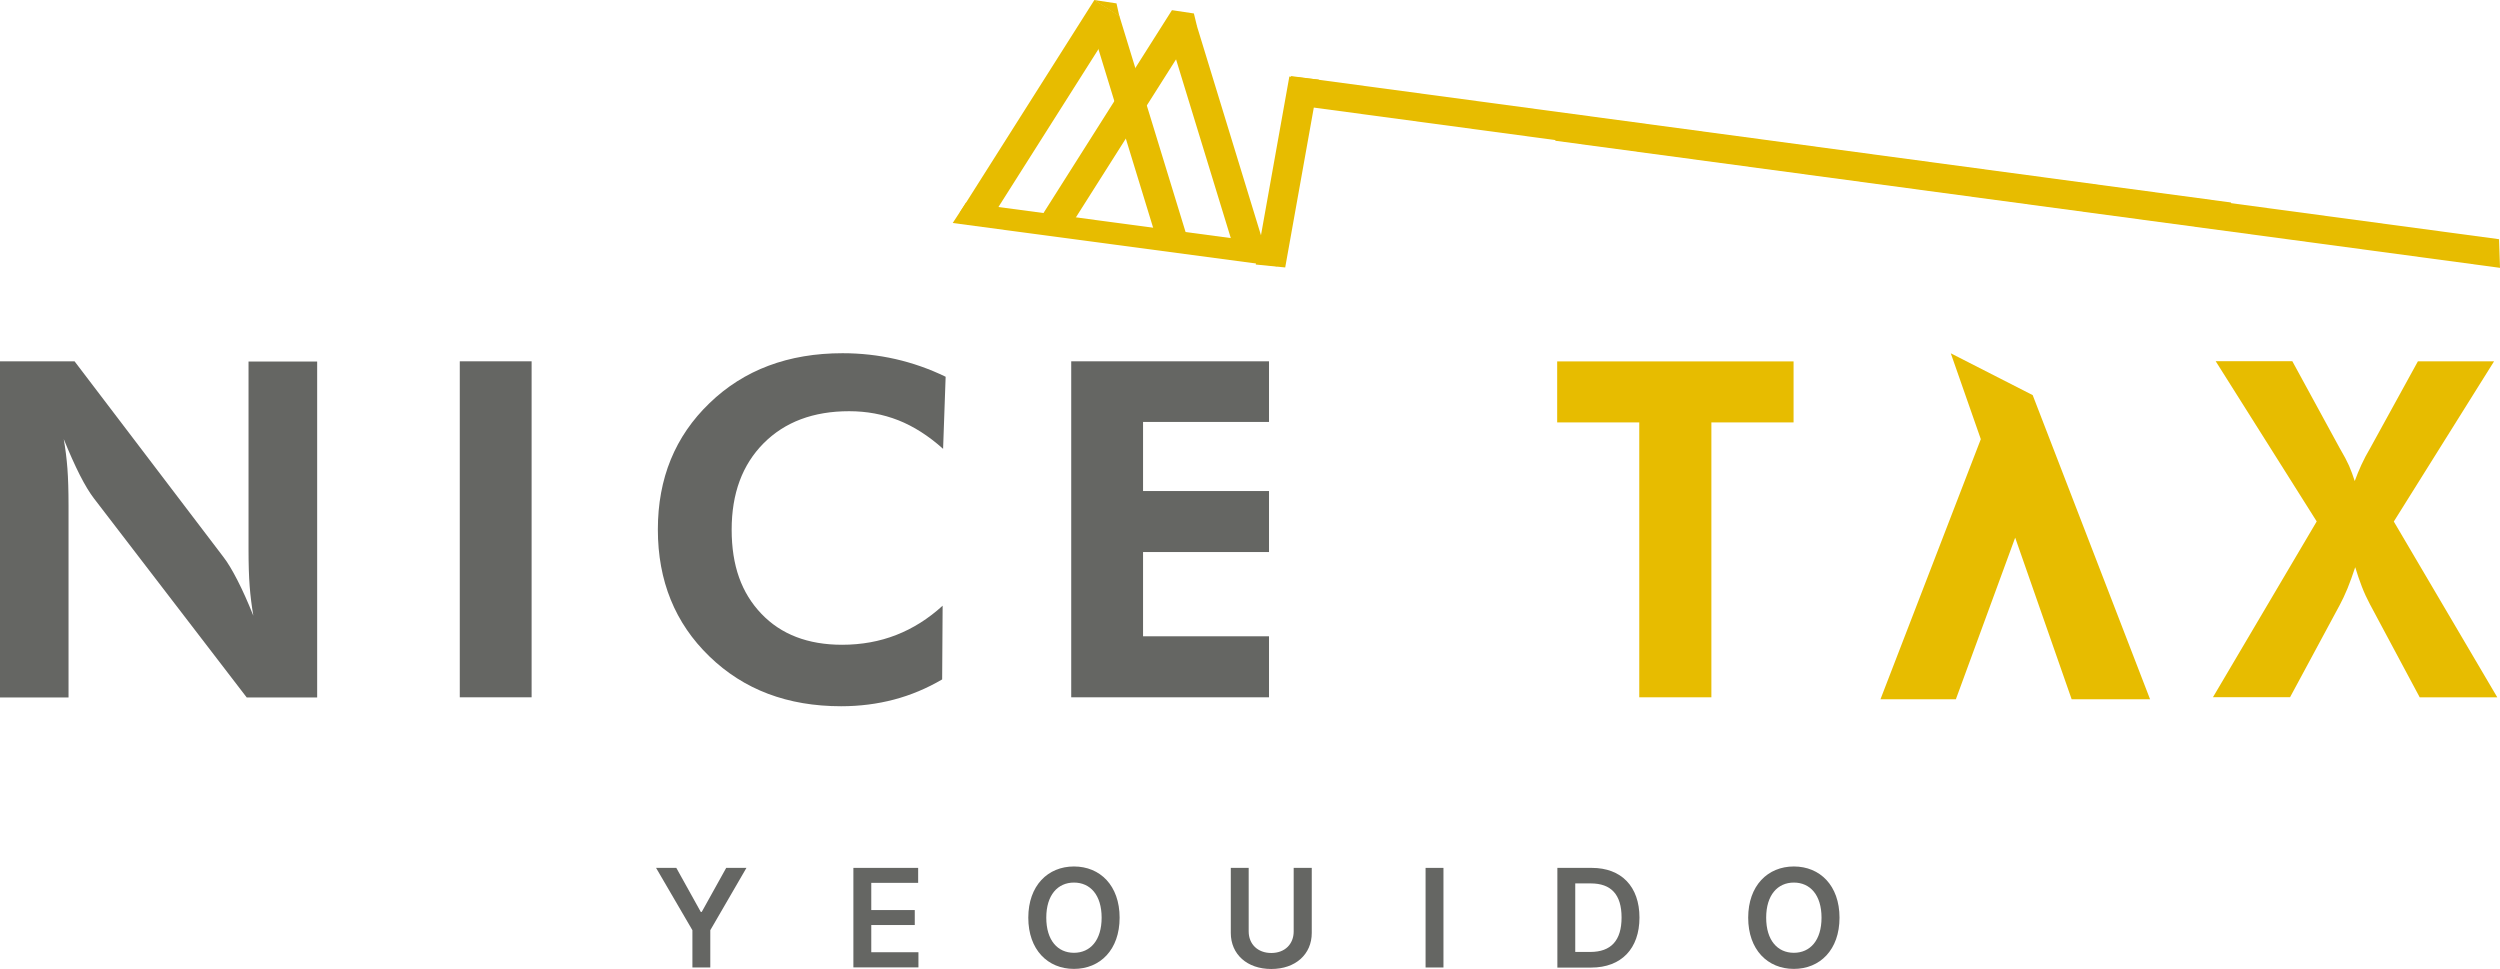 <svg id="_레이어_1" data-name="레이어 1" xmlns="http://www.w3.org/2000/svg" viewBox="0 0 265.56 102.93">
  <defs>
    <style>
      .logo-cls-1 {
        fill: #e7bc00;
      }

      .logo-cls-2 {
        fill: #656663;
      }
    </style>
  </defs>
  <g class="logo-text-g logo-text-bottom">
    <path class="logo-cls-2" d="M71.84,92.19l2.6,4.68h.1l2.6-4.68h2.15l-3.84,6.62v3.96h-1.9v-3.96l-3.86-6.62h2.15Z"/>
    <path class="logo-cls-2" d="M90.65,92.19h6.88v1.59h-4.98v2.89h4.62v1.59h-4.62v2.89h5.01v1.61h-6.91v-10.58Z"/>
    <path class="logo-cls-2" d="M114.08,102.92c-2.78,0-4.85-2.03-4.85-5.44s2.08-5.44,4.85-5.44,4.85,2.02,4.85,5.44-2.08,5.44-4.85,5.44ZM114.08,93.75c-1.72,0-2.94,1.32-2.94,3.73s1.21,3.73,2.94,3.73,2.94-1.32,2.94-3.73-1.21-3.73-2.94-3.73Z"/>
    <path class="logo-cls-2" d="M139.34,92.19v6.91c0,2.27-1.73,3.83-4.3,3.83s-4.3-1.56-4.3-3.83v-6.91h1.9v6.75c0,1.33.94,2.29,2.4,2.29s2.38-.96,2.38-2.29v-6.75h1.92Z"/>
    <path class="logo-cls-2" d="M153.33,102.77h-1.9v-10.58h1.9v10.58Z"/>
    <path class="logo-cls-2" d="M165.43,102.77v-10.58h3.65c3.16,0,5.07,1.99,5.07,5.28s-1.92,5.31-5.13,5.31h-3.6ZM168.92,101.12c2.21,0,3.33-1.21,3.33-3.66s-1.12-3.62-3.27-3.62h-1.65v7.28h1.59Z"/>
    <path class="logo-cls-2" d="M190.55,102.92c-2.78,0-4.85-2.03-4.85-5.44s2.08-5.44,4.85-5.44,4.85,2.02,4.85,5.44-2.08,5.44-4.85,5.44ZM190.55,93.75c-1.72,0-2.94,1.32-2.94,3.73s1.21,3.73,2.94,3.73,2.94-1.32,2.94-3.73-1.21-3.73-2.94-3.73Z"/>
  </g>
  <g>
    <g class="logo-text-g">
      <path class="logo-text logo-text-1 logo-cls-2" d="M0,74.07v-35.69h7.92l15.8,20.77c.46.59.95,1.41,1.5,2.48.55,1.07,1.11,2.32,1.69,3.77-.18-1.06-.31-2.1-.39-3.14-.08-1.04-.12-2.34-.12-3.9v-19.96h7.29v35.69h-7.48l-16.24-21.16c-.45-.59-.95-1.41-1.49-2.47-.54-1.07-1.11-2.34-1.71-3.82.18,1.02.31,2.06.39,3.11.08,1.05.12,2.37.12,3.96v20.38H0Z"/>
      <path class="logo-text logo-text-2 logo-cls-2" d="M48.84,74.07v-35.69h7.63v35.69h-7.63Z"/>
      <path class="logo-text logo-text-3 logo-cls-2" d="M100.17,47.67c-1.54-1.38-3.13-2.39-4.75-3.03-1.63-.64-3.37-.96-5.22-.96-3.8,0-6.83,1.14-9.09,3.41-2.26,2.28-3.39,5.33-3.39,9.17s1.05,6.73,3.15,8.93c2.09,2.2,4.96,3.3,8.58,3.3,2.06,0,3.99-.35,5.75-1.04,1.77-.69,3.42-1.73,4.93-3.11l-.05,7.83c-1.62.95-3.33,1.67-5.11,2.14-1.78.47-3.66.71-5.62.71-5.69,0-10.35-1.76-14-5.3-3.65-3.53-5.47-8.03-5.47-13.47s1.83-9.91,5.49-13.43c3.65-3.53,8.37-5.3,14.13-5.3,1.93,0,3.8.21,5.61.62,1.8.41,3.59,1.03,5.34,1.88l-.27,7.65Z"/>
      <path class="logo-text logo-text-4 logo-cls-2" d="M113.79,74.07v-35.69h21.01v6.44h-13.38v7.34h13.38v6.48h-13.38v8.95h13.38v6.48h-21.01Z"/>
      <path class="logo-text logo-text-5 logo-cls-1" d="M181.79,44.87v29.2h-7.66v-29.2h-8.72v-6.48h25.11v6.48h-8.73Z"/>
      <polygon class="logo-text logo-text-6 logo-cls-1" points="215.92 41.97 207.22 37.53 210.41 46.65 199.75 74.28 207.76 74.28 214.06 57.11 220.06 74.28 220.06 74.28 228.39 74.28 215.92 41.97"/>
      <path class="logo-text logo-text-7 logo-cls-1" d="M248.6,47.72c.39.66.7,1.25.93,1.76.22.52.42,1.06.6,1.62.21-.58.45-1.16.71-1.73.26-.57.58-1.17.95-1.8l5.05-9.19h8.09l-10.65,17.02,10.99,18.67h-8.24l-5.29-9.89c-.32-.6-.61-1.23-.86-1.88-.25-.66-.49-1.34-.7-2.05-.28.85-.55,1.6-.82,2.26-.28.67-.55,1.25-.81,1.73l-5.29,9.82h-8.19l11.02-18.67-10.73-17.02h8.14l5.09,9.34Z"/>
    </g>
    <g>
      <polygon class="logo-cls-1" points="136.52 28.41 133.39 28.1 136.96 8.13 140.09 8.45 136.52 28.41"/>
      <polygon class="logo-cls-1" points="127.14 2.76 124.49 1.08 110.19 23.66 112.42 25.07 112.98 25.15 127.15 2.79 127.14 2.76"/>
      <polygon class="logo-cls-1" points="118.9 1.72 118.6 .36 116.21 0 118.9 1.72"/>
      <polygon class="logo-cls-1" points="127.15 2.79 126.82 1.43 124.49 1.08 126.03 2.81 127.15 2.79"/>
      <polygon class="logo-cls-1" points="126.66 27.01 118.9 1.68 115.88 2.61 123.21 26.54 126.66 27.01"/>
      <polygon class="logo-cls-1" points="134.75 27.62 127.33 3.38 127.19 2.93 127.16 2.8 127.15 2.78 124.13 3.71 131.31 27.15 134.75 27.62"/>
      <polygon class="logo-cls-1" points="104.89 23.83 118.9 1.72 118.89 1.67 116.25 0 101.95 22.58 103.66 23.67 104.89 23.83"/>
      <polygon class="logo-cls-1" points="102.61 21.53 102.61 21.53 101.2 23.69 135.66 28.29 135.97 25.99 102.61 21.53"/>
      <polygon class="logo-cls-1" points="236.99 21.51 137.15 8.08 136.75 11.05 237.09 24.55 236.99 21.51"/>
      <polygon class="logo-cls-1" points="265.46 25.41 165.61 11.98 165.21 14.95 265.56 28.45 265.46 25.41"/>
    </g>
  </g>
</svg>